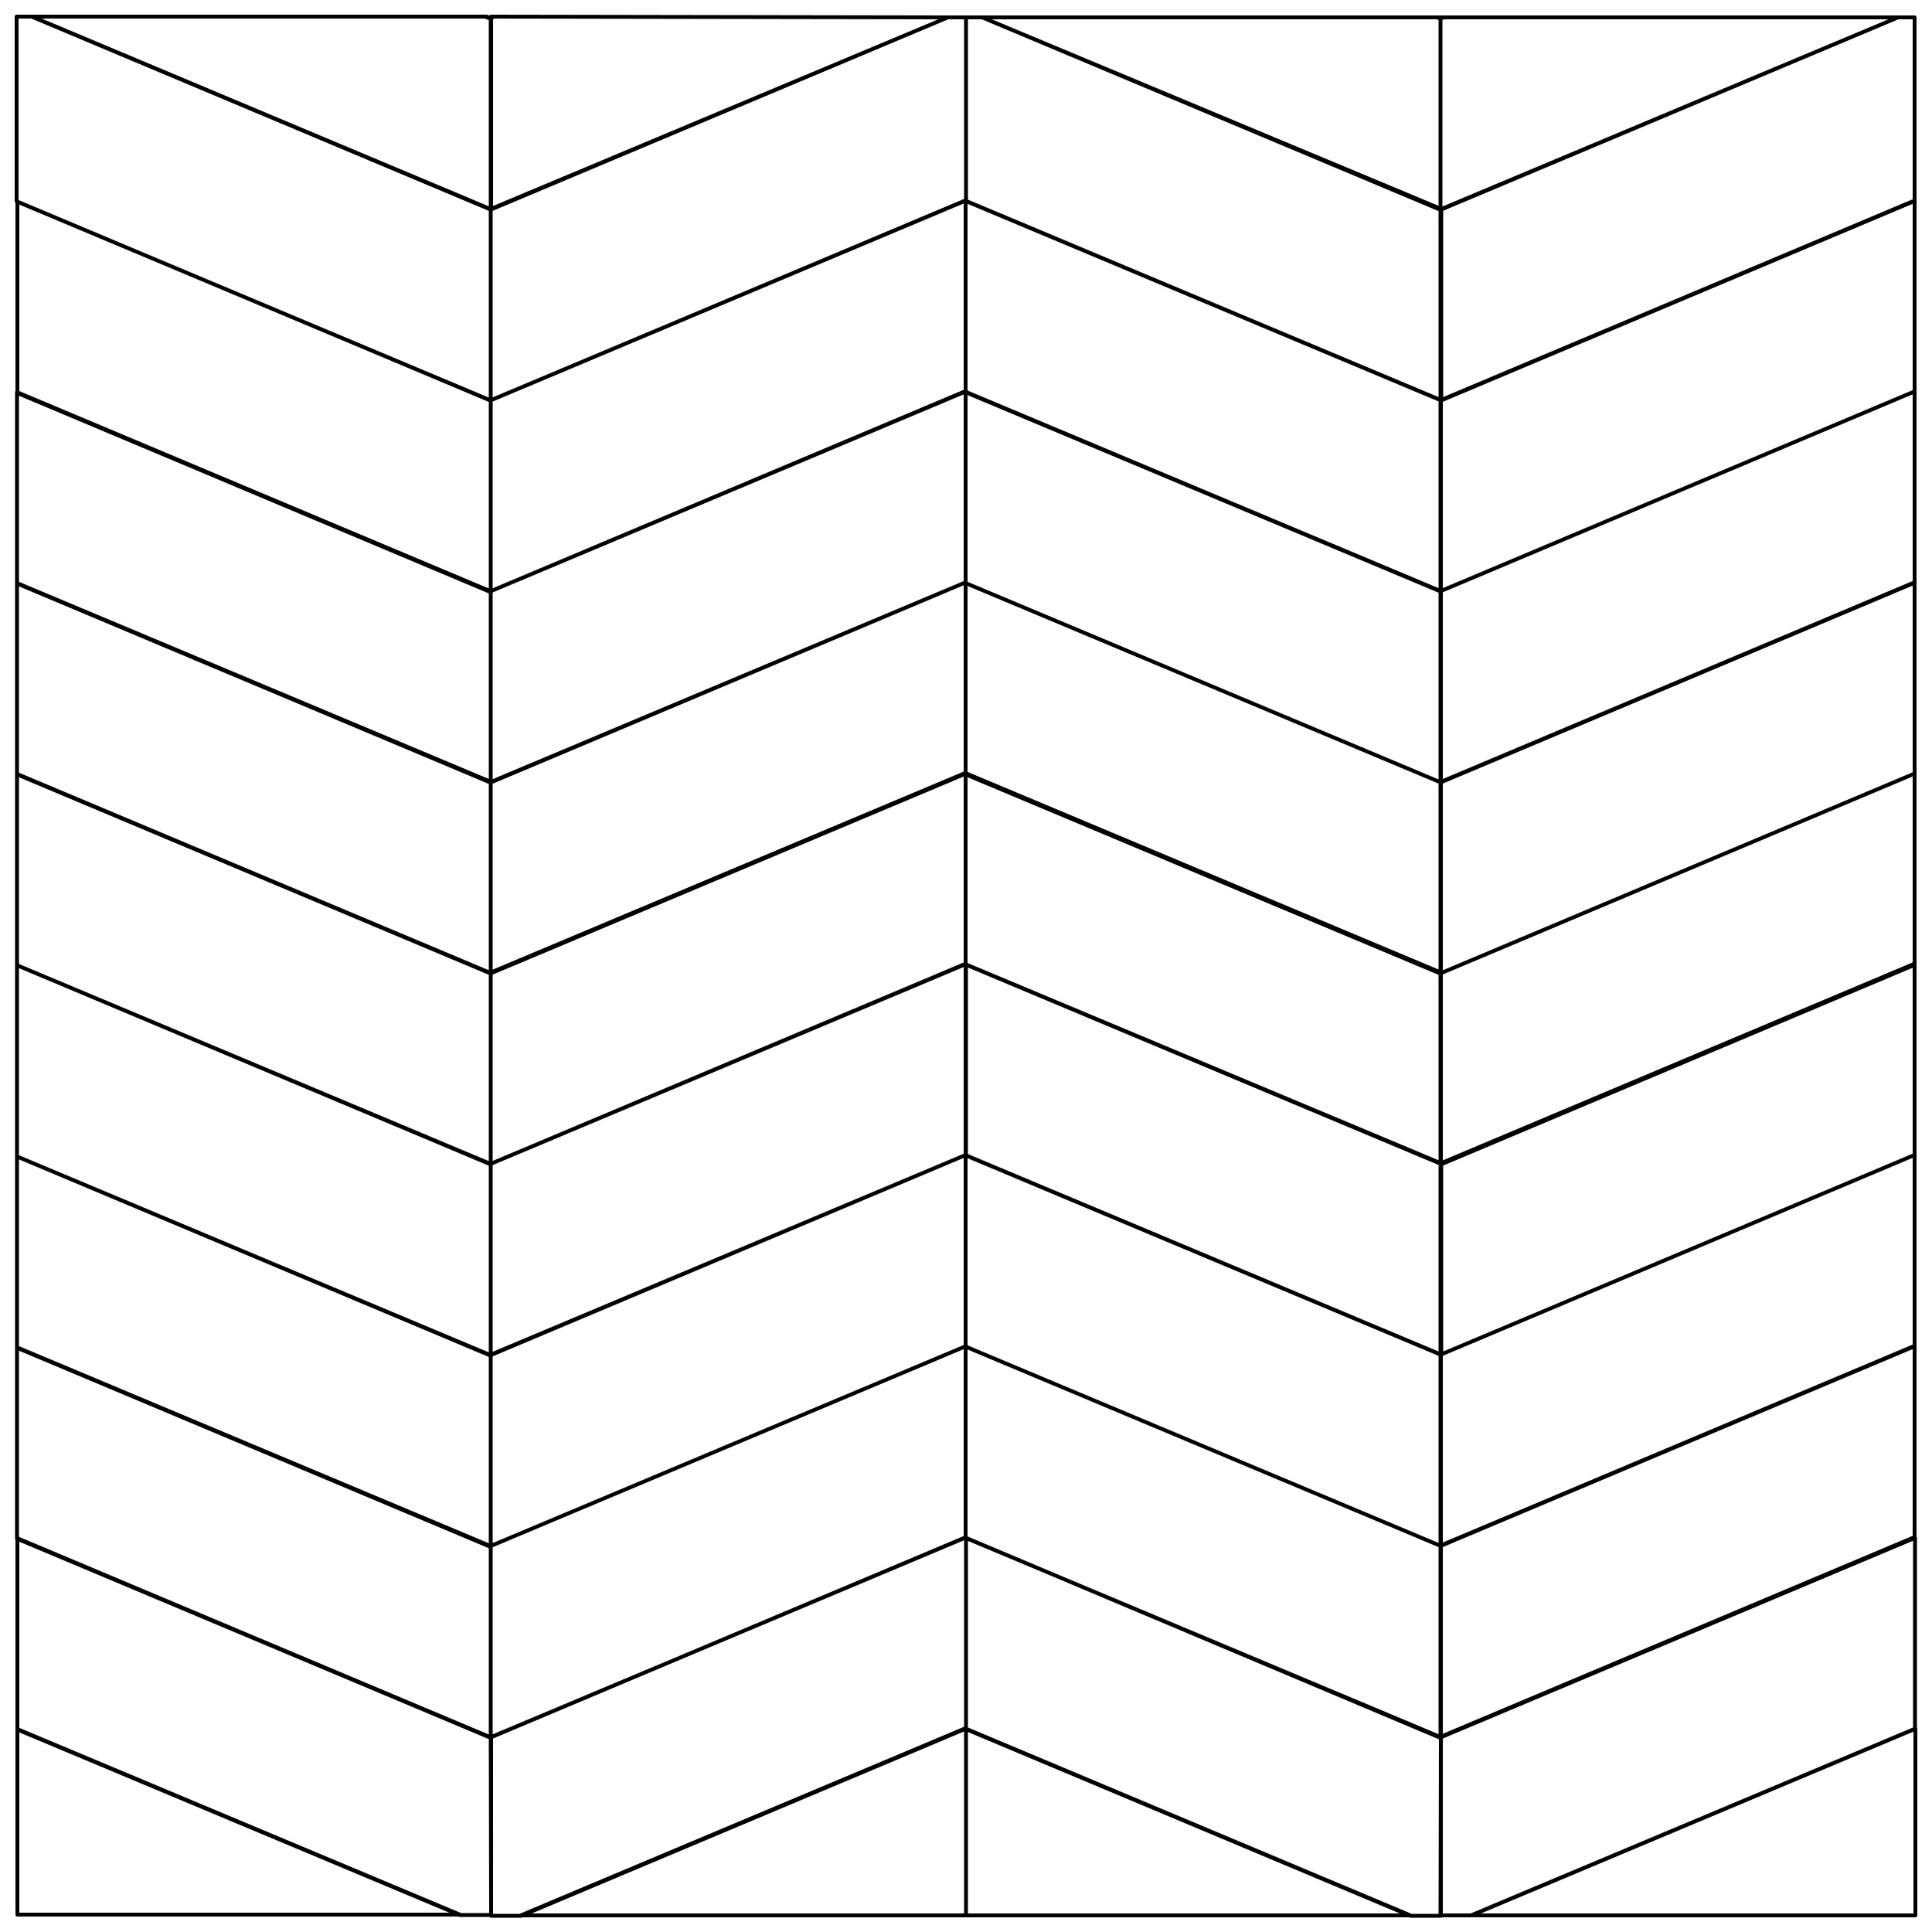 <?xml version="1.0" encoding="UTF-8"?>
<svg id="Livello_1" data-name="Livello 1" xmlns="http://www.w3.org/2000/svg" viewBox="0 0 500 500">
  <defs>
    <style>
      .cls-1 {
        fill: none;
        stroke: #000;
        stroke-linejoin: round;
      }
    </style>
  </defs>
  <path class="cls-1" d="M249.8,51.9l.2.1V4.5h-4.7l-118.3,49.6v49.5l122.8-51.7ZM127,103.6v-49.5l-.1.1L8.2,4.3h-3.9v47.8l122.5,51.5h.2ZM127,153v-49.5l-.1.1L4.5,52.2v49.5l122.4,51.5.1-.2ZM372.8,202.5l122.7-51.7v-49.5l-122.7,51.7v49.5h0ZM127.8,4.3l-.7.4v49.5L245.3,4.5l-117.5-.2ZM127,202.4v-49.5l-.1.1L4.4,101.5v49.5l122.5,51.5.1-.1ZM127,400.1v-49.5l-.1.1L4.4,299.3v49.5l122.5,51.5.1-.2ZM127,350.6v-49.5l-.1.1L4.4,249.8v49.5l122.5,51.5.1-.2ZM127,251.7v-49.5l-.1.1L4.4,150.9v49.5l122.5,51.5.1-.2ZM127,301.2v-49.5l-.1.1L4.4,200.3v49.5l122.5,51.5.1-.1ZM372.8,153l122.7-51.7v-49.3l-122.7,51.7v49.3h0ZM127,103.6v49.4l122.7-51.6.2.1v-49.4l-.2-.1-122.7,51.6ZM127,400.1v49.5l122.7-51.6.2.1v-49.5l-.2-.1-122.7,51.6ZM4.5,495.5h114.5L4.5,447.5v48ZM127,350.6v49.5l122.7-51.6.2.1v-49.5l-.2-.1-122.7,51.6ZM373.7,4.5h-.9v.3l.9-.3ZM495.7,495.7v-48.3l-114.9,48.3h114.9ZM127,301.2v49.5l122.7-51.7.2.1v-49.5l-.2-.1-122.7,51.7ZM372.8,4.8v49.5L491.2,4.5h-117.5l-.9.3ZM127,251.7v49.5l122.7-51.6.2.1v-49.5l-.2-.1-122.7,51.6ZM127,449.5v-49.5l-.1.1L4.4,348.7v49.5l122.5,51.5.1-.2ZM372.8,103.6l122.7-51.7V4.5h-4.3l-118.4,49.7v49.4ZM127,153v49.5l122.7-51.7.2.1v-49.5l-.2-.1-122.7,51.7ZM127,202.4v49.5l122.7-51.6.2.1v-49.5l-.2-.1-122.7,51.6ZM249.9,348.5v49.5l123,51.6h0v-49.5h0l-123-51.6ZM127.8,4.3h-.7v.2l.7-.2ZM372.8,350.6l122.7-51.7v-49.5l-122.7,51.7v49.5ZM372.8,4.8h0v-.3h-.9l.9.3ZM254.2,4.5h-4.2v47.5l123,51.6h0v-49.5h0L254.2,4.5ZM372,4.5h-117.8l118.6,49.8h0V4.8h0l-.8-.3ZM372.8,449.5l122.7-51.7v-49.5l-122.7,51.7v49.5ZM372.8,495.7h7.9l114.9-48.3v-49.4l-122.7,51.6-.1,46.1h0ZM249.9,52v49.5l123,51.6h0v-49.5h0l-123-51.6ZM372.8,400.1l122.7-51.7v-49.5l-122.7,51.7v49.5h0ZM126.9,54.1l.1-.1V4.6l-.1.1-.9-.4H8.3l118.6,49.8ZM127,449.5l-.1.1L4.5,398.1v49.5l114.5,48h8.1l-.1-46.1ZM127,4.7v-.2h-1l.9.3.1-.1ZM249.8,447.3l-115,48.4h115.2v-48.3l-.2-.1ZM250,495.7h115l-115-48.3v48.3ZM250,447.4v-49.4l-.2-.1-122.7,51.7v46.2h7.8l115-48.4h.1ZM372.8,251.9l122.7-51.7v-49.5l-122.7,51.7v49.5ZM372.8,301.4l122.7-51.7v-49.5l-122.7,51.7v49.5ZM250,249.6v49.4l123,51.6h0v-49.5h0l-123-51.5ZM250,398v49.5l115,48.3h7.9v-46h0l-122.9-51.8ZM249.9,200.1v49.5l123,51.6h0v-49.5h0l-123-51.6ZM249.9,150.9v49.5l123,51.6h0v-49.5h0l-123-51.6ZM249.9,299v49.5l123,51.6h0v-49.5h0l-123-51.6ZM249.9,101.4v49.5l123,51.6h0v-49.5h0l-123-51.6Z"/>
</svg>